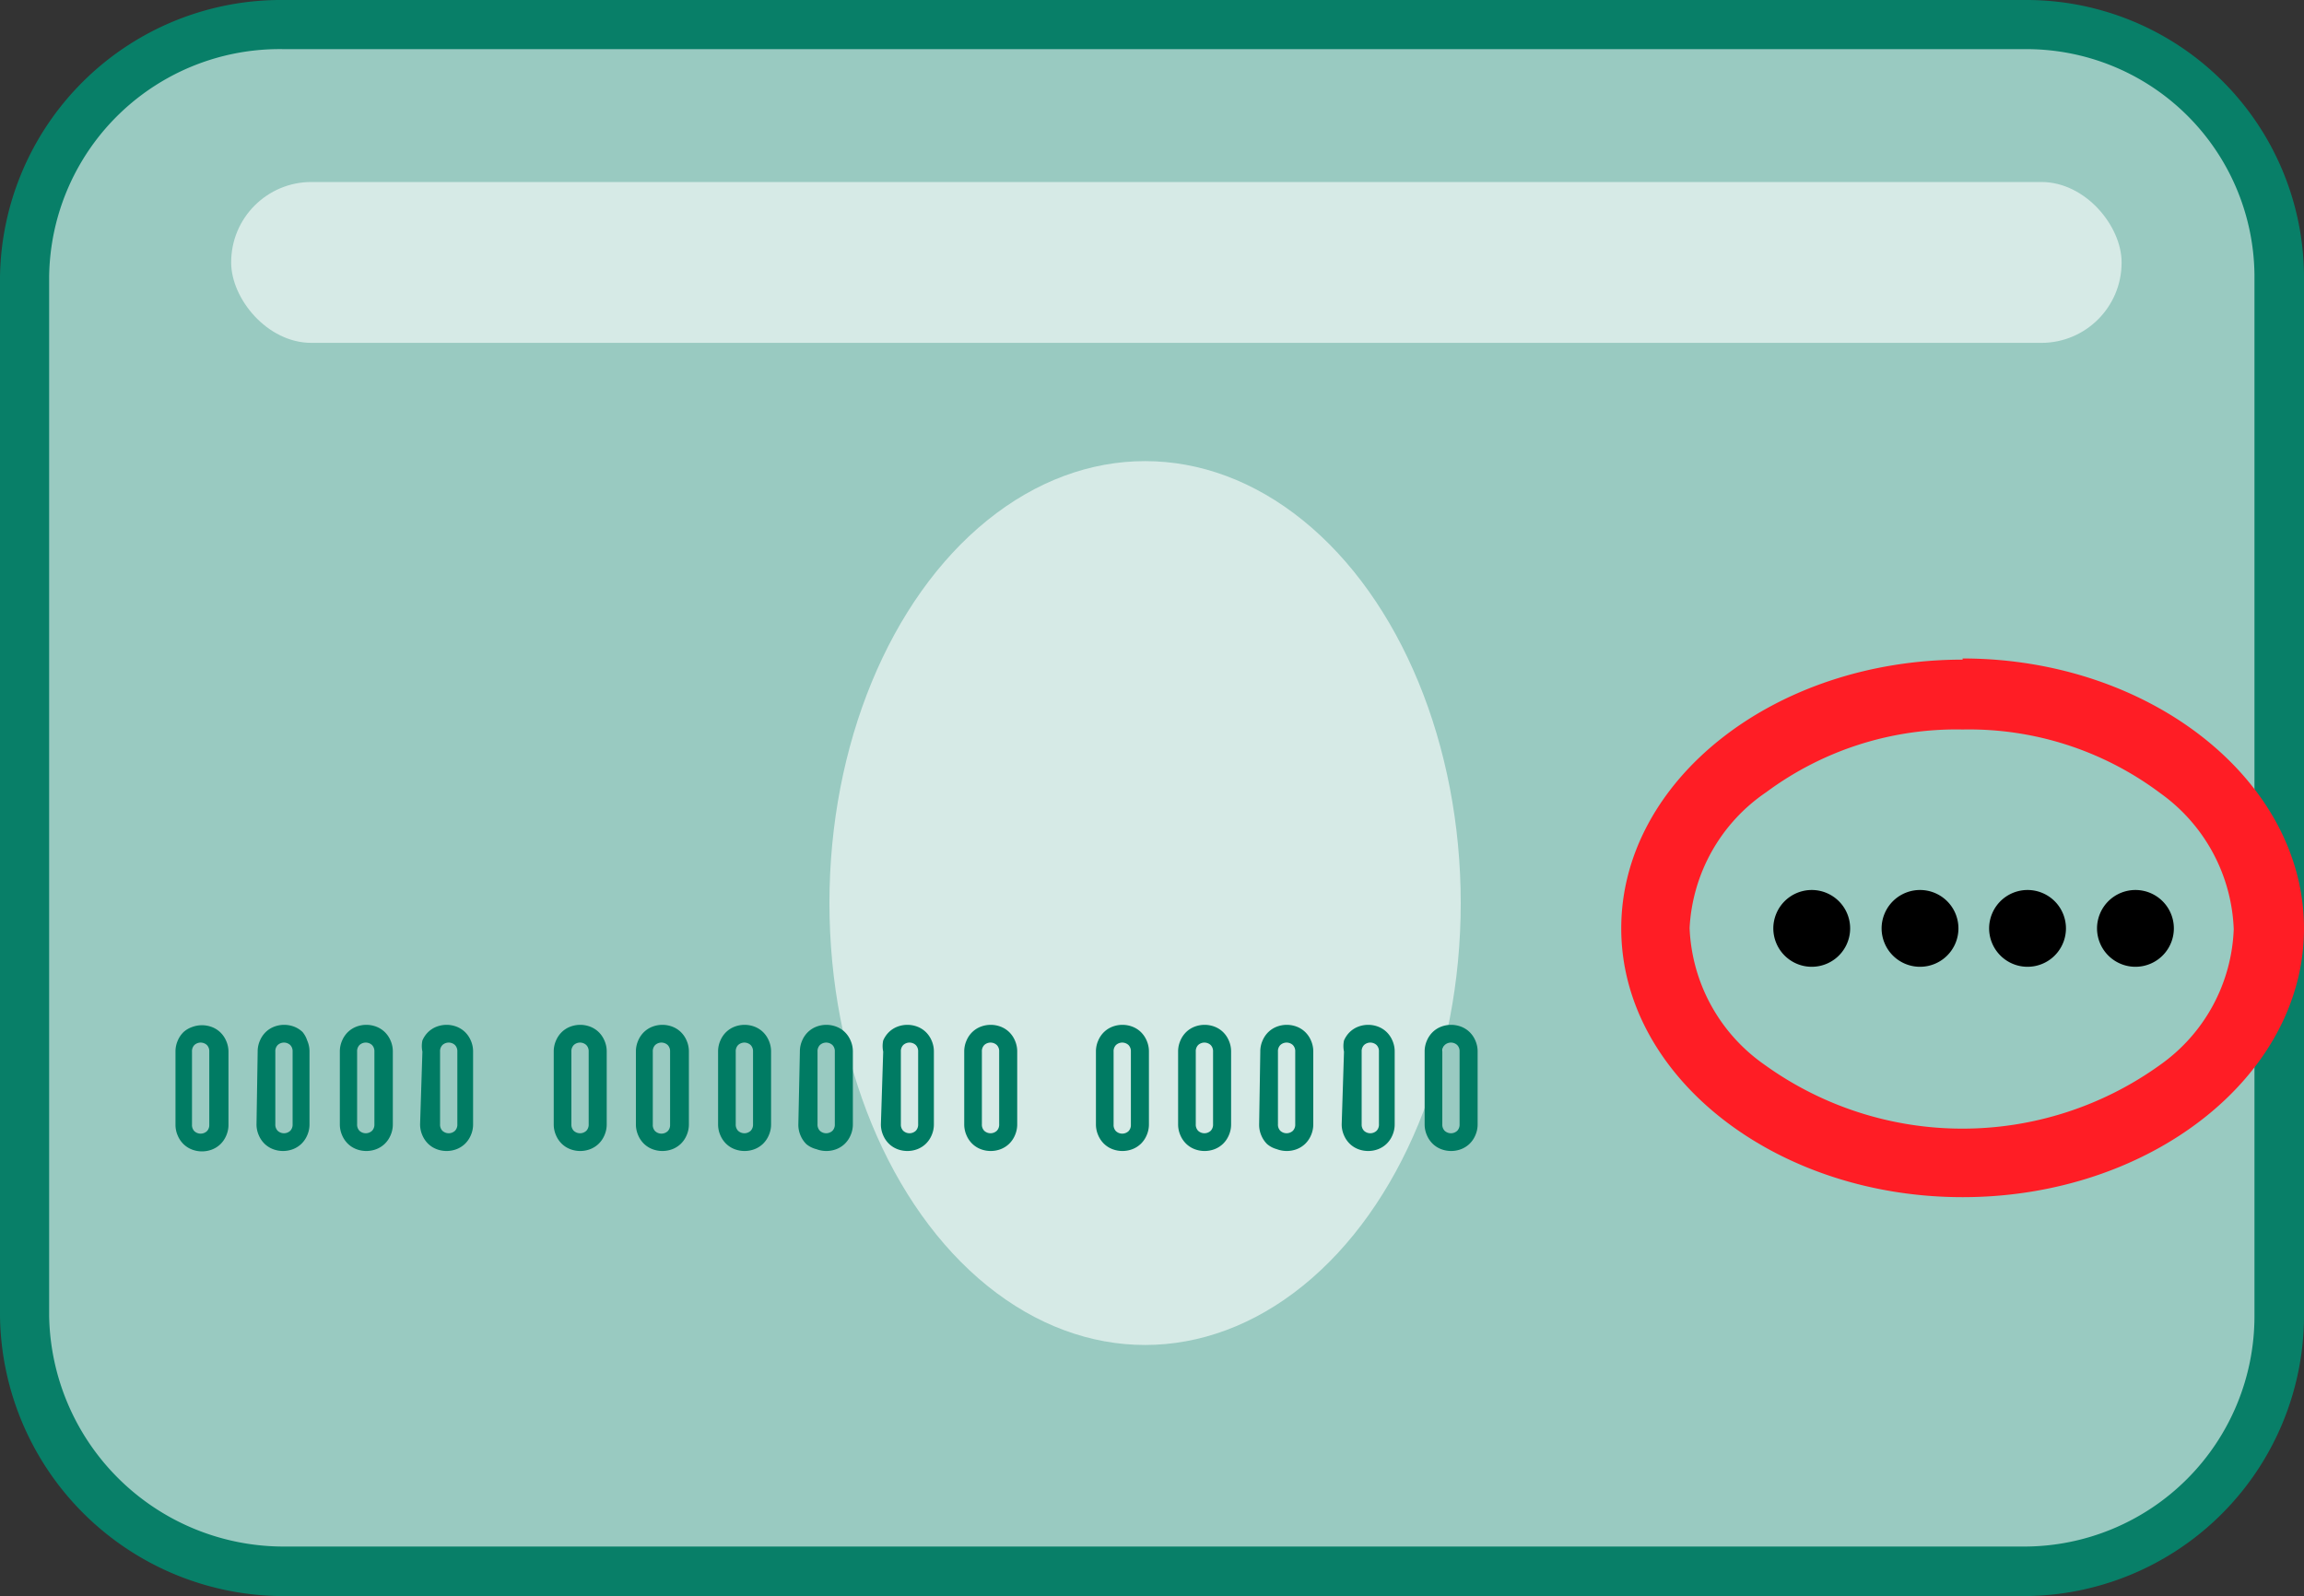 <svg xmlns="http://www.w3.org/2000/svg" width="60" height="41.57" viewBox="0 0 60 41.57"><rect x="0" y="0" width="60" height="41.57" fill="#333333" stroke="none"/><title>cc-cvv-amex-2</title><rect x=".73" y=".55" width="58.71" height="40.48" rx="6.66" ry="6.66" fill="#99cac1"/><path d="M52.71 1.28a5.94 5.94 0 0 1 6 5.87v27.13a6 6 0 0 1-6 6H7.39a6.11 6.11 0 0 1-6.11-6V7.2a6 6 0 0 1 6.11-5.92H52.7m0-1.28H7.39A7.32 7.32 0 0 0 0 7.2v27.08a7.39 7.39 0 0 0 7.38 7.29h45.33A7.31 7.31 0 0 0 60 34.28V7.2A7.23 7.23 0 0 0 52.74 0z" fill="#087f68"/><path d="M46.18 24.18a1 1 0 0 1 .08-.39 1 1 0 1 1 0 .78 1 1 0 0 1-.08-.39zm2.82 0a1 1 0 0 1 .08-.39 1 1 0 1 1 0 .78 1 1 0 0 1-.08-.39zm2.8 0a1 1 0 0 1 .08-.39 1 1 0 1 1 0 .78 1 1 0 0 1-.08-.39zm2.81 0a1 1 0 0 1 .08-.39 1 1 0 1 1 0 .78 1 1 0 0 1-.08-.39z"/><ellipse cx="29.82" cy="23.52" rx="8.22" ry="11.51" fill="#fff" opacity=".6" style="isolation:isolate"/><path d="M4.57 27.39a.7.7 0 0 1 .06-.29.68.68 0 0 1 .15-.22.65.65 0 0 1 .22-.13.73.73 0 0 1 .52 0 .65.65 0 0 1 .22.14.68.68 0 0 1 .15.22.7.7 0 0 1 .06.29v1.89a.7.7 0 0 1-.06.29.68.68 0 0 1-.15.22.66.66 0 0 1-.22.14.73.73 0 0 1-.52 0 .65.65 0 0 1-.22-.14.68.68 0 0 1-.15-.22.7.7 0 0 1-.06-.29zm.43 1.9a.23.23 0 0 0 .06.17.24.24 0 0 0 .33 0 .23.23 0 0 0 .06-.17v-1.9a.23.23 0 0 0-.06-.17.24.24 0 0 0-.33 0 .23.23 0 0 0-.06.17zm1.71-1.9a.7.7 0 0 1 .06-.29.68.68 0 0 1 .15-.22.65.65 0 0 1 .22-.14.73.73 0 0 1 .52 0 .65.65 0 0 1 .22.14.68.68 0 0 1 .12.22.7.7 0 0 1 .06.29v1.89a.7.7 0 0 1-.06.29.68.68 0 0 1-.15.22.66.66 0 0 1-.22.14.73.73 0 0 1-.52 0 .65.65 0 0 1-.22-.14.68.68 0 0 1-.15-.22.7.7 0 0 1-.06-.29zm.46 1.89a.23.23 0 0 0 .06.17.24.24 0 0 0 .33 0 .23.23 0 0 0 .06-.17v-1.89a.23.23 0 0 0-.06-.17.24.24 0 0 0-.33 0 .23.23 0 0 0-.06.17zm1.68-1.89a.7.7 0 0 1 .06-.29.68.68 0 0 1 .15-.22.65.65 0 0 1 .22-.14.73.73 0 0 1 .52 0 .65.65 0 0 1 .22.14.68.68 0 0 1 .15.22.7.7 0 0 1 .06.29v1.89a.7.7 0 0 1-.06.29.68.68 0 0 1-.15.22.66.66 0 0 1-.22.14.73.73 0 0 1-.52 0 .65.65 0 0 1-.22-.14.68.68 0 0 1-.15-.22.7.7 0 0 1-.06-.29zm.45 1.89a.23.23 0 0 0 .06.17.24.24 0 0 0 .33 0 .23.23 0 0 0 .06-.17v-1.89a.23.23 0 0 0-.06-.17.24.24 0 0 0-.33 0 .23.23 0 0 0-.06.17zm1.7-1.89a.7.7 0 0 1 0-.29.68.68 0 0 1 .15-.22.65.65 0 0 1 .22-.14.73.73 0 0 1 .52 0 .65.65 0 0 1 .22.14.68.68 0 0 1 .15.22.7.7 0 0 1 .06.29v1.89a.7.7 0 0 1-.06.29.68.68 0 0 1-.15.22.66.66 0 0 1-.22.14.73.73 0 0 1-.52 0 .65.65 0 0 1-.22-.14.68.68 0 0 1-.15-.22.7.7 0 0 1-.06-.29zm.46 1.89a.23.23 0 0 0 .06.17.24.24 0 0 0 .33 0 .23.23 0 0 0 .06-.17v-1.89a.23.23 0 0 0-.06-.17.24.24 0 0 0-.33 0 .23.23 0 0 0-.06.17zm2.96-1.89a.7.7 0 0 1 .06-.29.68.68 0 0 1 .15-.22.65.65 0 0 1 .22-.14.73.73 0 0 1 .52 0 .65.65 0 0 1 .22.14.68.68 0 0 1 .15.22.7.7 0 0 1 .06.29v1.89a.7.7 0 0 1-.06.29.68.68 0 0 1-.15.22.66.66 0 0 1-.22.14.73.73 0 0 1-.52 0 .65.65 0 0 1-.22-.14.68.68 0 0 1-.15-.22.7.7 0 0 1-.06-.29zm.46 1.89a.23.23 0 0 0 .06.17.24.24 0 0 0 .33 0 .23.23 0 0 0 .06-.17v-1.89a.23.23 0 0 0-.06-.17.24.24 0 0 0-.33 0 .23.23 0 0 0-.06.17zm1.68-1.89a.7.7 0 0 1 .06-.29.68.68 0 0 1 .15-.22.65.65 0 0 1 .22-.14.73.73 0 0 1 .52 0 .65.65 0 0 1 .22.14.68.68 0 0 1 .15.22.7.7 0 0 1 .06.29v1.89a.7.7 0 0 1-.06.29.68.68 0 0 1-.15.22.66.66 0 0 1-.22.14.73.73 0 0 1-.52 0 .65.65 0 0 1-.22-.14.68.68 0 0 1-.15-.22.7.7 0 0 1-.06-.29zm.44 1.9a.23.23 0 0 0 .06.17.24.24 0 0 0 .33 0 .23.23 0 0 0 .06-.17v-1.9a.23.23 0 0 0-.06-.17.24.24 0 0 0-.33 0 .23.23 0 0 0-.06.17zm1.7-1.9a.7.7 0 0 1 .06-.29.68.68 0 0 1 .15-.22.65.65 0 0 1 .22-.14.73.73 0 0 1 .52 0 .65.65 0 0 1 .22.14.68.68 0 0 1 .15.22.7.7 0 0 1 .06.29v1.89a.7.7 0 0 1-.06.29.68.68 0 0 1-.15.22.66.66 0 0 1-.22.14.73.73 0 0 1-.52 0 .65.65 0 0 1-.22-.14.68.68 0 0 1-.15-.22.7.7 0 0 1-.06-.29zm.46 1.89a.23.23 0 0 0 .06.17.24.24 0 0 0 .33 0 .23.23 0 0 0 .06-.17v-1.89a.23.23 0 0 0-.06-.17.24.24 0 0 0-.33 0 .23.23 0 0 0-.06.17zm1.67-1.89a.7.7 0 0 1 .06-.29.68.68 0 0 1 .15-.22.65.65 0 0 1 .22-.14.73.73 0 0 1 .52 0 .65.65 0 0 1 .22.14.68.68 0 0 1 .15.22.7.7 0 0 1 .06.29v1.89a.7.7 0 0 1-.06.29.68.68 0 0 1-.15.22.66.66 0 0 1-.22.14.73.73 0 0 1-.52 0 .65.65 0 0 1-.26-.13.68.68 0 0 1-.15-.22.7.7 0 0 1-.06-.29zm.46 1.89a.23.23 0 0 0 .06.17.24.24 0 0 0 .33 0 .23.23 0 0 0 .06-.17v-1.89a.23.23 0 0 0-.06-.17.24.24 0 0 0-.33 0 .23.23 0 0 0-.06.17zM23 27.39a.7.7 0 0 1 0-.29.68.68 0 0 1 .15-.22.65.65 0 0 1 .22-.14.73.73 0 0 1 .52 0 .65.65 0 0 1 .22.14.68.68 0 0 1 .15.22.7.7 0 0 1 .06.29v1.89a.7.7 0 0 1-.06.29.68.68 0 0 1-.15.22.66.66 0 0 1-.22.14.73.73 0 0 1-.52 0 .65.65 0 0 1-.22-.14.68.68 0 0 1-.15-.22.7.7 0 0 1-.06-.29zm.46 1.89a.23.23 0 0 0 .06.17.24.24 0 0 0 .33 0 .23.23 0 0 0 .06-.17v-1.89a.23.23 0 0 0-.06-.17.24.24 0 0 0-.33 0 .23.23 0 0 0-.06.17zm1.65-1.89a.7.7 0 0 1 .06-.29.68.68 0 0 1 .15-.22.65.65 0 0 1 .22-.14.73.73 0 0 1 .52 0 .65.65 0 0 1 .22.14.68.68 0 0 1 .15.22.7.7 0 0 1 .06.29v1.89a.7.7 0 0 1-.06.29.68.68 0 0 1-.15.22.66.66 0 0 1-.22.14.73.73 0 0 1-.52 0 .65.65 0 0 1-.22-.14.68.68 0 0 1-.15-.22.7.7 0 0 1-.06-.29zm.46 1.89a.23.23 0 0 0 .06.17.24.24 0 0 0 .33 0 .23.23 0 0 0 .06-.17v-1.89a.23.23 0 0 0-.06-.17.24.24 0 0 0-.33 0 .23.23 0 0 0-.06.17zm2.97-1.89a.7.7 0 0 1 .06-.29.68.68 0 0 1 .15-.22.65.65 0 0 1 .22-.14.73.73 0 0 1 .52 0 .65.65 0 0 1 .22.14.68.68 0 0 1 .15.22.7.7 0 0 1 .06.29v1.89a.7.7 0 0 1-.06.29.68.68 0 0 1-.15.22.66.66 0 0 1-.22.14.73.73 0 0 1-.52 0 .65.65 0 0 1-.22-.14.68.68 0 0 1-.15-.22.7.7 0 0 1-.06-.29zm.46 1.9a.23.23 0 0 0 .06.17.24.24 0 0 0 .33 0 .23.23 0 0 0 .06-.17v-1.9a.23.23 0 0 0-.06-.17.24.24 0 0 0-.33 0 .23.23 0 0 0-.06.17zm1.68-1.9a.7.7 0 0 1 .06-.29.68.68 0 0 1 .15-.22.65.65 0 0 1 .22-.14.73.73 0 0 1 .52 0 .65.65 0 0 1 .22.14.68.68 0 0 1 .15.22.7.7 0 0 1 .06.29v1.89a.7.7 0 0 1-.06.29.68.68 0 0 1-.15.22.66.66 0 0 1-.22.14.73.73 0 0 1-.52 0 .65.65 0 0 1-.22-.14.68.68 0 0 1-.15-.22.7.7 0 0 1-.06-.29zm.46 1.89a.23.23 0 0 0 .06.17.24.24 0 0 0 .33 0 .23.23 0 0 0 .06-.17v-1.89a.23.23 0 0 0-.06-.17.24.24 0 0 0-.33 0 .23.23 0 0 0-.06.17zm1.68-1.89a.7.7 0 0 1 .06-.29.68.68 0 0 1 .15-.22.65.65 0 0 1 .22-.14.73.73 0 0 1 .52 0 .65.65 0 0 1 .22.14.68.68 0 0 1 .15.22.7.7 0 0 1 .06.29v1.89a.7.7 0 0 1-.06.29.68.68 0 0 1-.15.22.66.66 0 0 1-.22.14.73.73 0 0 1-.52 0 .65.65 0 0 1-.25-.13.68.68 0 0 1-.15-.22.7.7 0 0 1-.06-.29zm.46 1.89a.23.23 0 0 0 .06.17.24.24 0 0 0 .33 0 .23.23 0 0 0 .06-.17v-1.89a.23.23 0 0 0-.06-.17.24.24 0 0 0-.33 0 .23.23 0 0 0-.06.17zM35 27.39a.7.7 0 0 1 0-.29.68.68 0 0 1 .15-.22.65.65 0 0 1 .22-.14.73.73 0 0 1 .52 0 .65.65 0 0 1 .22.14.68.68 0 0 1 .15.22.7.7 0 0 1 .06.29v1.89a.7.7 0 0 1-.06.29.68.68 0 0 1-.15.22.66.66 0 0 1-.22.14.73.73 0 0 1-.52 0 .65.65 0 0 1-.22-.14.68.68 0 0 1-.15-.22.7.7 0 0 1-.06-.29zm.46 1.89a.23.23 0 0 0 .06.17.24.24 0 0 0 .33 0 .23.23 0 0 0 .06-.17v-1.89a.23.23 0 0 0-.06-.17.24.24 0 0 0-.33 0 .23.23 0 0 0-.06.17zm1.64-1.89a.7.7 0 0 1 .06-.29.68.68 0 0 1 .15-.22.65.65 0 0 1 .22-.14.73.73 0 0 1 .52 0 .65.65 0 0 1 .22.14.68.68 0 0 1 .15.22.7.7 0 0 1 .06.29v1.89a.7.7 0 0 1-.06.29.68.68 0 0 1-.15.22.66.66 0 0 1-.22.14.73.73 0 0 1-.52 0 .65.65 0 0 1-.22-.14.68.68 0 0 1-.15-.22.7.7 0 0 1-.06-.29zm.46 1.89a.23.23 0 0 0 .06.17.24.24 0 0 0 .33 0 .23.23 0 0 0 .06-.17v-1.89a.23.23 0 0 0-.06-.17.24.24 0 0 0-.33 0 .23.23 0 0 0-.06.17z" fill="#007b63"/><rect x="6.02" y="4.74" width="49.23" height="4.19" rx="2.09" ry="2.09" fill="#fff" opacity=".6" style="isolation:isolate"/><path d="M51.11 19a8.3 8.3 0 0 1 5.15 1.66 4.56 4.56 0 0 1 1.91 3.54 4.53 4.53 0 0 1-1.91 3.53 8.81 8.81 0 0 1-10.31 0A4.56 4.56 0 0 1 44 24.17a4.56 4.56 0 0 1 2-3.54A8.3 8.3 0 0 1 51.11 19m0-1.82c-4.91 0-8.89 3.15-8.89 7s4 7 8.89 7 8.89-3.15 8.89-7-4-7.03-8.89-7.03z" fill="#ff1d25"/></svg>